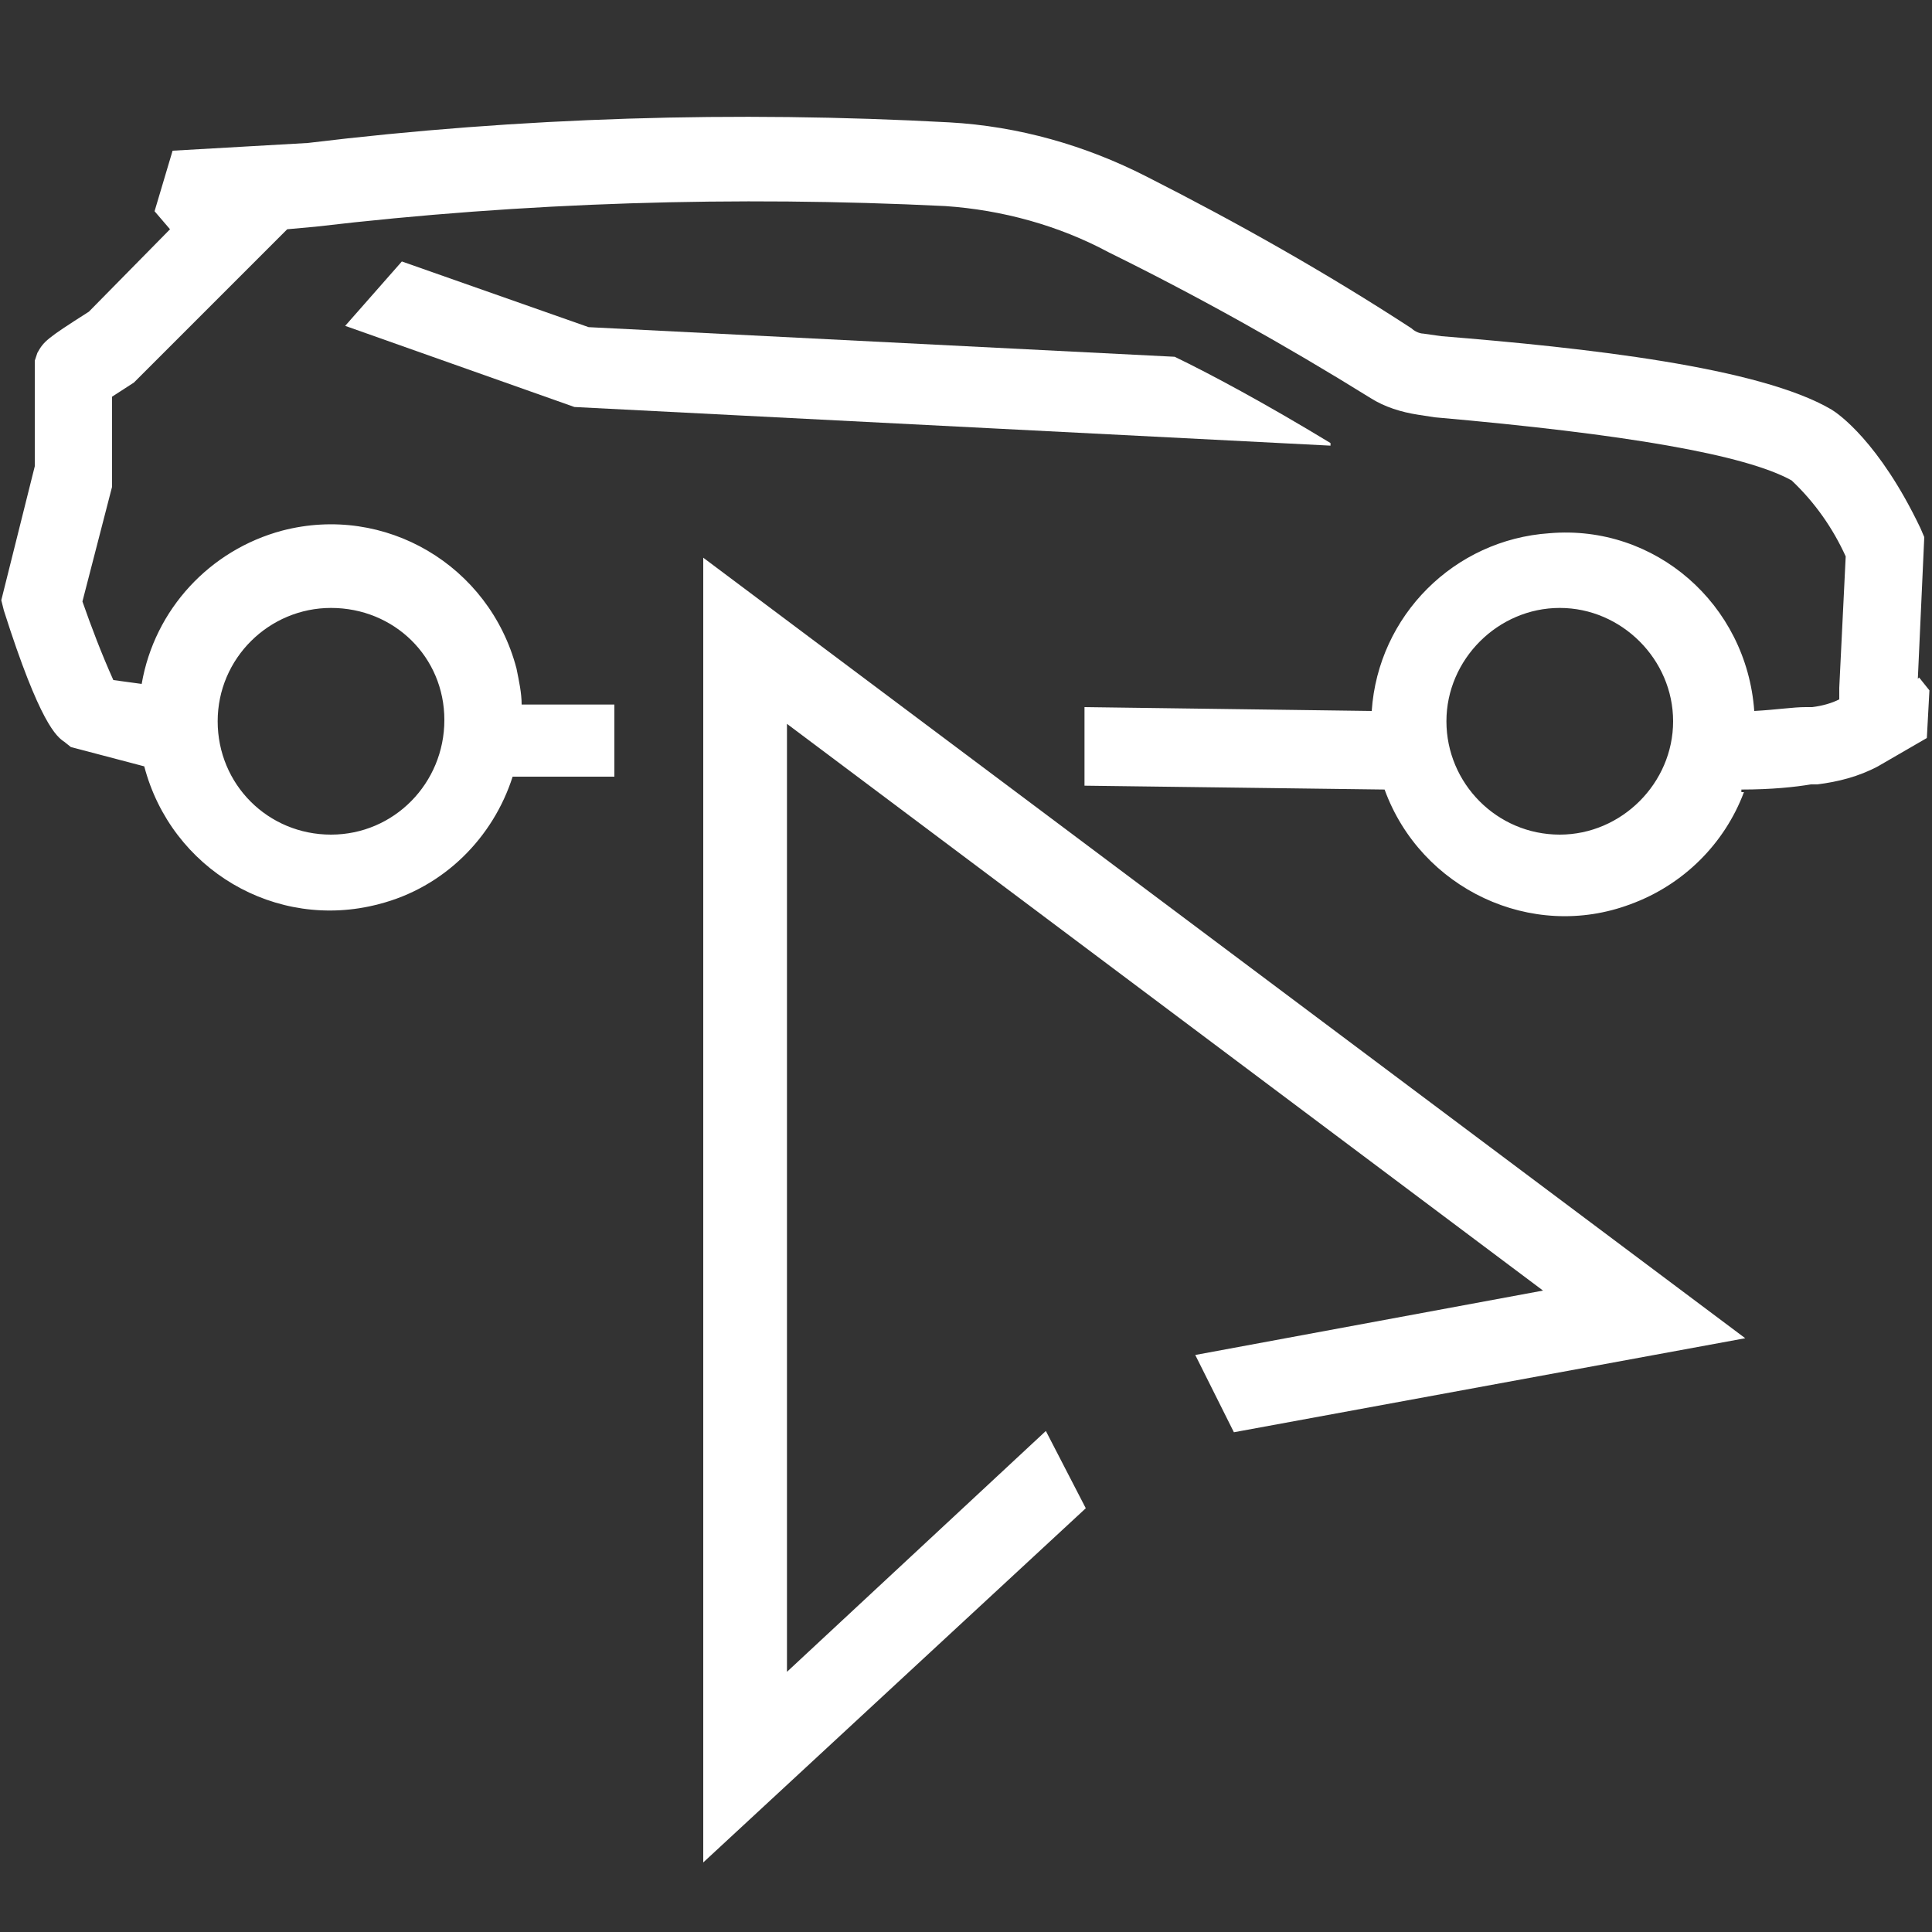<svg viewBox="0 0 150 150" xmlns="http://www.w3.org/2000/svg"><rect x="0" y="0" width="150" height="150" fill="#333333" stroke="none"/><g fill="#fff"><path d="m54.6 43.3v101.3s29.7-27.5 29.7-27.5l-3.1-6-20.1 18.7v-73.6l58.7 44-27 5 3 6 39.7-7.3z"/><path d="m103.3 34.4c-5.1-3.1-9.4-5.4-12.1-6.7l-45.5-2.3-14.5-5.1-4.4 5 17.8 6.3 58.7 3z"/><path d="m148.9 52.7.5-11-.3-.7c-3.2-6.7-6.4-8.9-6.9-9.2-5.6-3.3-19.1-4.8-30.3-5.7l-1.4-.2c-.3 0-.7-.2-.9-.4-6.6-4.3-13.5-8.2-20.6-11.8-4.7-2.4-9.9-3.9-15.3-4.2-16.6-.9-33.3-.4-49.8 1.6l-10.5.6-1.4 4.7 1.2 1.4-6.3 6.4c-3.3 2.1-3.5 2.3-4 3.2l-.2.6v8.2l-2.6 10.4.2.8c2.8 8.8 4.1 9.8 4.7 10.2l.5.4 5.7 1.5c2.1 8 10.2 12.8 18.2 10.7 5.1-1.3 8.9-5.2 10.4-9.9h7.9v-5.6h-7.2c0-.9-.2-1.8-.4-2.8-2.1-8-10.2-12.8-18.2-10.7-5.6 1.5-9.9 6.1-10.9 11.9l-2.2-.3c-.9-2-1.7-4.1-2.4-6.1l2.3-8.9v-7l1.7-1.1 11.9-11.9 2.2-.2c16.2-1.9 32.6-2.4 48.9-1.6 4.4.3 8.8 1.5 12.7 3.6 6.9 3.4 13.7 7.2 20.3 11.3 1.1.7 2.4 1.1 3.7 1.3l1.3.2c14.8 1.3 24.1 2.9 27.7 4.9 1.8 1.7 3.2 3.7 4.2 5.9l-.5 10.2v.9c-.6.3-1.3.5-2.1.6h-.5c-1 0-2.2.2-4 .3-.6-8.3-7.7-14.5-15.9-13.8-7.4.5-13.3 6.4-13.8 13.8l-22.3-.3v6.1l23.3.3c2.8 7.7 11.4 11.8 19.1 8.9 4.1-1.5 7.3-4.7 8.8-8.7h-.2v-.2c2.4 0 4.2-.2 5.4-.4h.5c1.6-.2 3.2-.6 4.7-1.4l3.8-2.2.2-3.7-.8-1zm-123.2-5.5c4.9 0 8.8 3.8 8.8 8.7s-3.9 8.9-8.8 8.9-8.8-3.9-8.8-8.8 4-8.8 8.8-8.8zm95.4 17.6c-4.9 0-8.8-4-8.8-8.8s4-8.8 8.8-8.8 8.8 4 8.8 8.8-4 8.8-8.8 8.8z"/></g></svg>